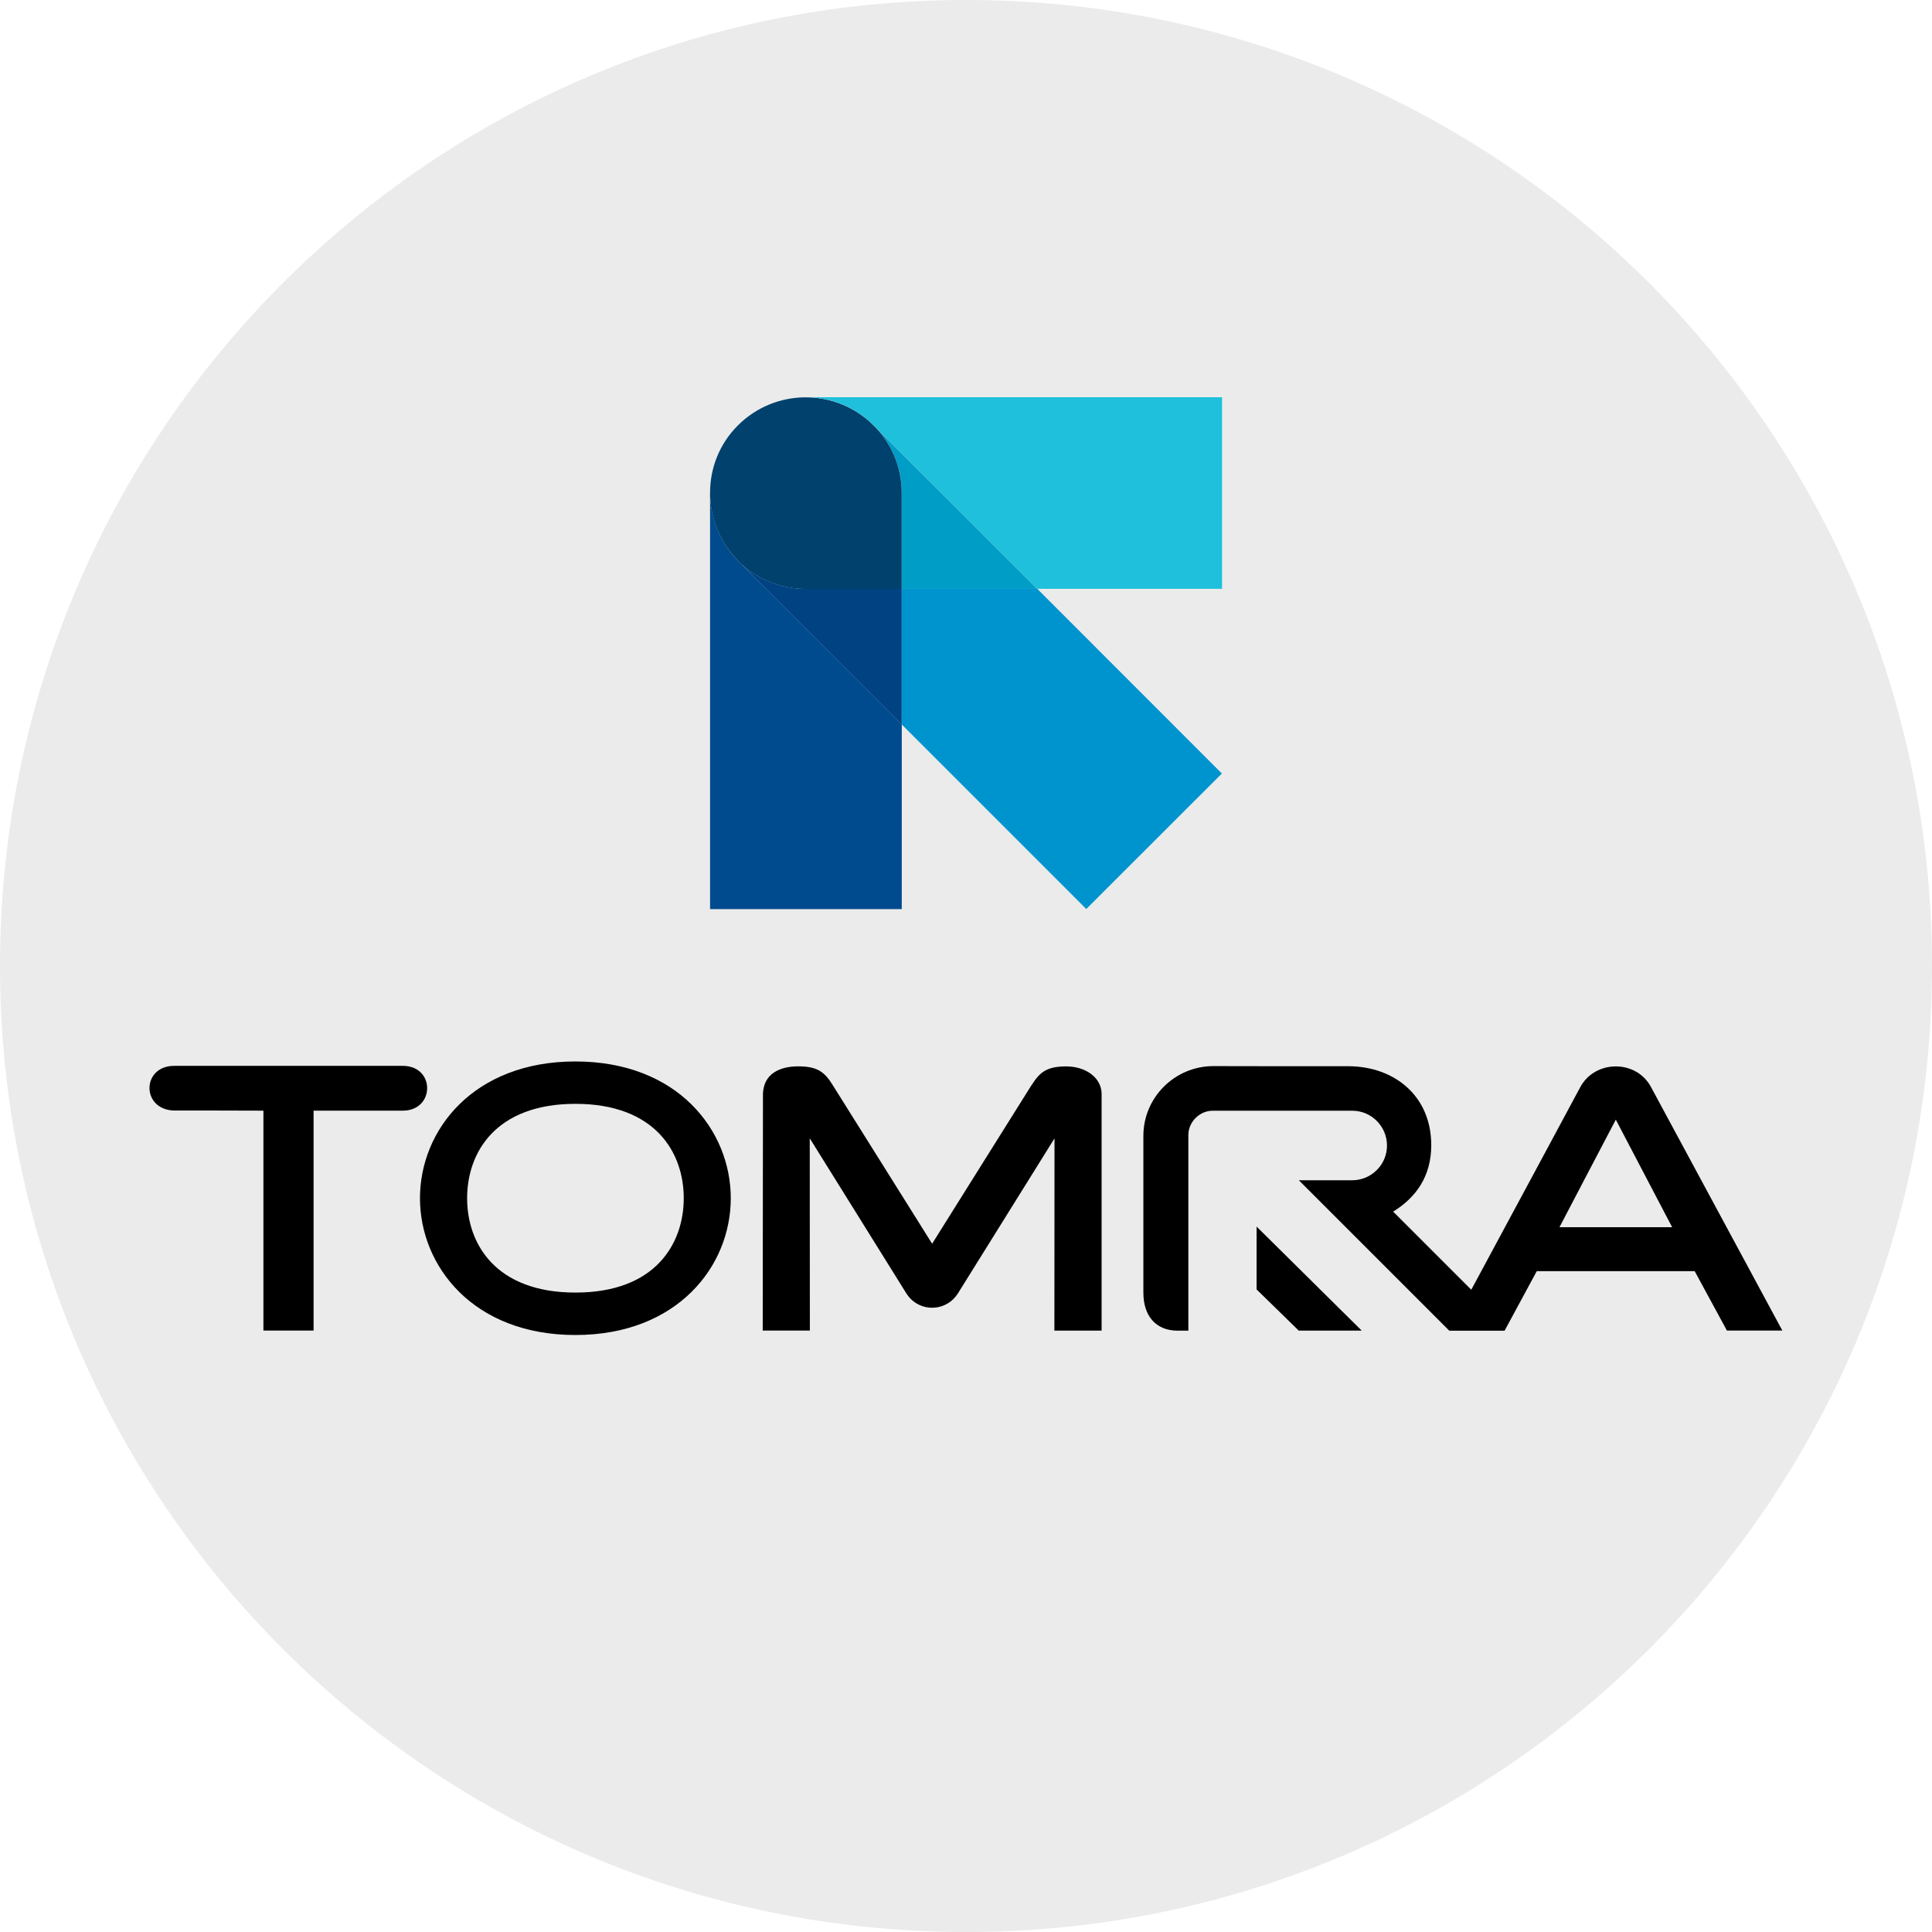 <?xml version="1.0" encoding="UTF-8"?>
<svg id="Layer_1" xmlns="http://www.w3.org/2000/svg" version="1.1" viewBox="0 0 32 32">
  <!-- Generator: Adobe Illustrator 29.3.1, SVG Export Plug-In . SVG Version: 2.1.0 Build 151)  -->
  <defs>
    <style>
      .st0 {
        fill: #004282;
      }

      .st1 {
        fill: #00416d;
      }

      .st2 {
        fill: #004b8d;
      }

      .st3 {
        fill: #009dc6;
      }

      .st4 {
        fill: #1fc0db;
      }

      .st5 {
        display: none;
      }

      .st6 {
        fill: #ebebeb;
      }

      .st7 {
        fill: #0094ce;
      }
    </style>
  </defs>
  <g id="Layer_11">
    <path class="st6" d="M32,16c0,2.209-.448,4.314-1.257,6.228s-1.981,3.638-3.429,5.086-3.172,2.619-5.086,3.429-4.019,1.257-6.228,1.257-4.314-.448-6.228-1.257-3.638-1.981-5.086-3.429-2.619-3.172-3.429-5.086-1.257-4.019-1.257-6.228.448-4.314,1.257-6.228c.809-1.914,1.981-3.638,3.429-5.086s3.172-2.619,5.086-3.429c1.914-.81,4.019-1.257,6.228-1.257s4.314.448,6.228,1.257c1.914.809,3.638,1.981,5.086,3.429s2.619,3.172,3.429,5.086,1.257,4.019,1.257,6.228Z"/>
  </g>
  <path class="st5" d="M29.21,17.983c-.1,0-.191.04-.257.106s-.107.157-.107.258.041.192.107.257.157.106.257.106.191-.04.257-.106.107-.157.107-.257-.041-.192-.107-.258-.157-.106-.257-.106ZM29.21,18.056c.081,0,.153.032.206.085s.084.125.084.206-.032.153-.084.206-.125.085-.206.085c-.08,0-.153-.032-.205-.085s-.084-.125-.084-.206.032-.153.084-.206.124-.085.205-.085ZM29.067,18.148v.398h.074v-.16h.047l.047.08.047.08h.081l-.048-.081-.048-.081c.029-.007.054-.021.072-.041s.027-.045.027-.074c0-.035-.012-.065-.034-.086s-.057-.034-.103-.034h-.162ZM29.141,18.211h.085c.023,0,.04.006.052.015s.017.024.017.042-.006.032-.017.042-.029.015-.052.015h-.085v-.114Z"/>
  <g>
    <path id="path12" d="M22.553,22.038l-.87-.861-.87-.861v1.041l.349.341.349.341h.521s.521,0,.521,0Z"/>
    <path id="path14" d="M25.83,20.326c.053-.102.259-.495.465-.889s.413-.788.468-.892c.054.104.261.498.467.892s.413.787.466.889h-1.867ZM24.922,22.038l.266-.492.266-.492h2.615l.267.492.267.492h.918l-1.084-2.01-1.084-2.01c-.121-.238-.357-.356-.593-.355s-.472.12-.593.357c0,0-.295.549-.667,1.241s-.823,1.528-1.131,2.101l-.647-.647-.647-.647c.19-.117.348-.264.458-.445s.173-.398.173-.654c0-.409-.152-.734-.398-.958s-.585-.347-.96-.351h-1.125s-1.125-.002-1.125-.002c-.32,0-.61.13-.82.339s-.34.498-.34.816v2.597c0,.189.049.346.145.456s.236.173.42.174h.18v-1.621s0-1.621,0-1.621c0-.108.047-.208.12-.281s.174-.12.282-.12h1.156s1.156,0,1.156,0c.159,0,.303.064.407.169s.169.248.169.407-.064.303-.169.407-.248.169-.407.169h-.884l1.246,1.246,1.246,1.246h.457s.457,0,.457,0Z"/>
    <path id="path15" d="M7.737,19.846c0-.378.118-.769.401-1.065s.732-.498,1.393-.498,1.11.202,1.393.498.401.687.401,1.065-.118.768-.401,1.065-.732.498-1.393.498-1.11-.202-1.393-.498-.401-.687-.401-1.065M6.956,19.846c0,.563.221,1.129.653,1.555s1.076.711,1.921.711,1.488-.285,1.921-.711.653-.992.653-1.555-.221-1.129-.653-1.555-1.076-.71-1.921-.71-1.489.285-1.921.71-.653.992-.653,1.555"/>
    <path id="path16" d="M2.885,17.654c-.271,0-.408.182-.409.365s.134.368.409.375h.739s.739.002.739.002v3.642h.831v-3.642h1.477c.267,0,.403-.185.404-.371s-.133-.371-.404-.371h-3.786Z"/>
    <path id="path17" d="M17.091,17.964s-.335.535-.709,1.131-.787,1.256-.943,1.505l-.826-1.318-.826-1.318c-.064-.102-.126-.178-.211-.228s-.195-.074-.355-.074c-.159,0-.301.033-.406.105s-.17.184-.178.343l-.002,1.964-.002,1.964h.781s0-.673-.001-1.408-.001-1.531-.001-1.776l.801,1.286.801,1.286c.074.117.189.194.314.222s.262.009.379-.065c.032-.02.061-.043.087-.07s.05-.056.07-.087c0,0,.293-.47.64-1.027s.747-1.199.962-1.544c0,.245,0,1.041-.001,1.776s-.001,1.408-.001,1.408h.782v-1.959s0-1.959,0-1.959c0-.14-.069-.254-.176-.334s-.254-.124-.411-.124c-.16,0-.269.024-.355.074s-.147.126-.212.228"/>
  </g>
  <g>
    <path id="path18" class="st7" d="M14.934,11.998l1.529,1.529,1.529,1.529,1.123-1.122,1.123-1.122-1.529-1.53-1.529-1.53h-2.245v1.123s0,1.123,0,1.123Z"/>
    <path id="path19" class="st3" d="M14.461,7.036c.152.148.27.324.351.515s.124.399.124.611v1.591h2.244l-1.357-1.356-1.357-1.356s-.001-.002-.002-.003-.002-.002-.003-.003"/>
    <path id="path20" class="st0" d="M13.343,9.753c-.208,0-.411-.041-.6-.118s-.362-.191-.51-.337l1.351,1.35,1.351,1.35v-2.245h-1.592Z"/>
    <path id="path21" class="st1" d="M12.233,9.297c-.311-.311-.469-.718-.472-1.125s.149-.814.46-1.125c.309-.309.713-.464,1.118-.466s.81.15,1.122.456c.152.148.27.324.351.515s.123.399.123.611v1.591h-1.592c-.208,0-.411-.041-.6-.118s-.362-.191-.51-.337"/>
    <path id="path22" class="st4" d="M13.353,6.579h.001s.001.001.001.001c.207,0,.41.042.598.119s.361.191.508.337c.001,0,.002.001.003.002s.002.002.003.002h0s1.357,1.357,1.357,1.357l1.357,1.356h3.06v-3.174h-6.887Z"/>
    <path id="path23" class="st2" d="M11.761,8.171v6.887h3.175v-3.06l-1.351-1.35-1.351-1.35c-.149-.149-.266-.325-.346-.516s-.124-.398-.126-.609h0Z"/>
  </g>
</svg>